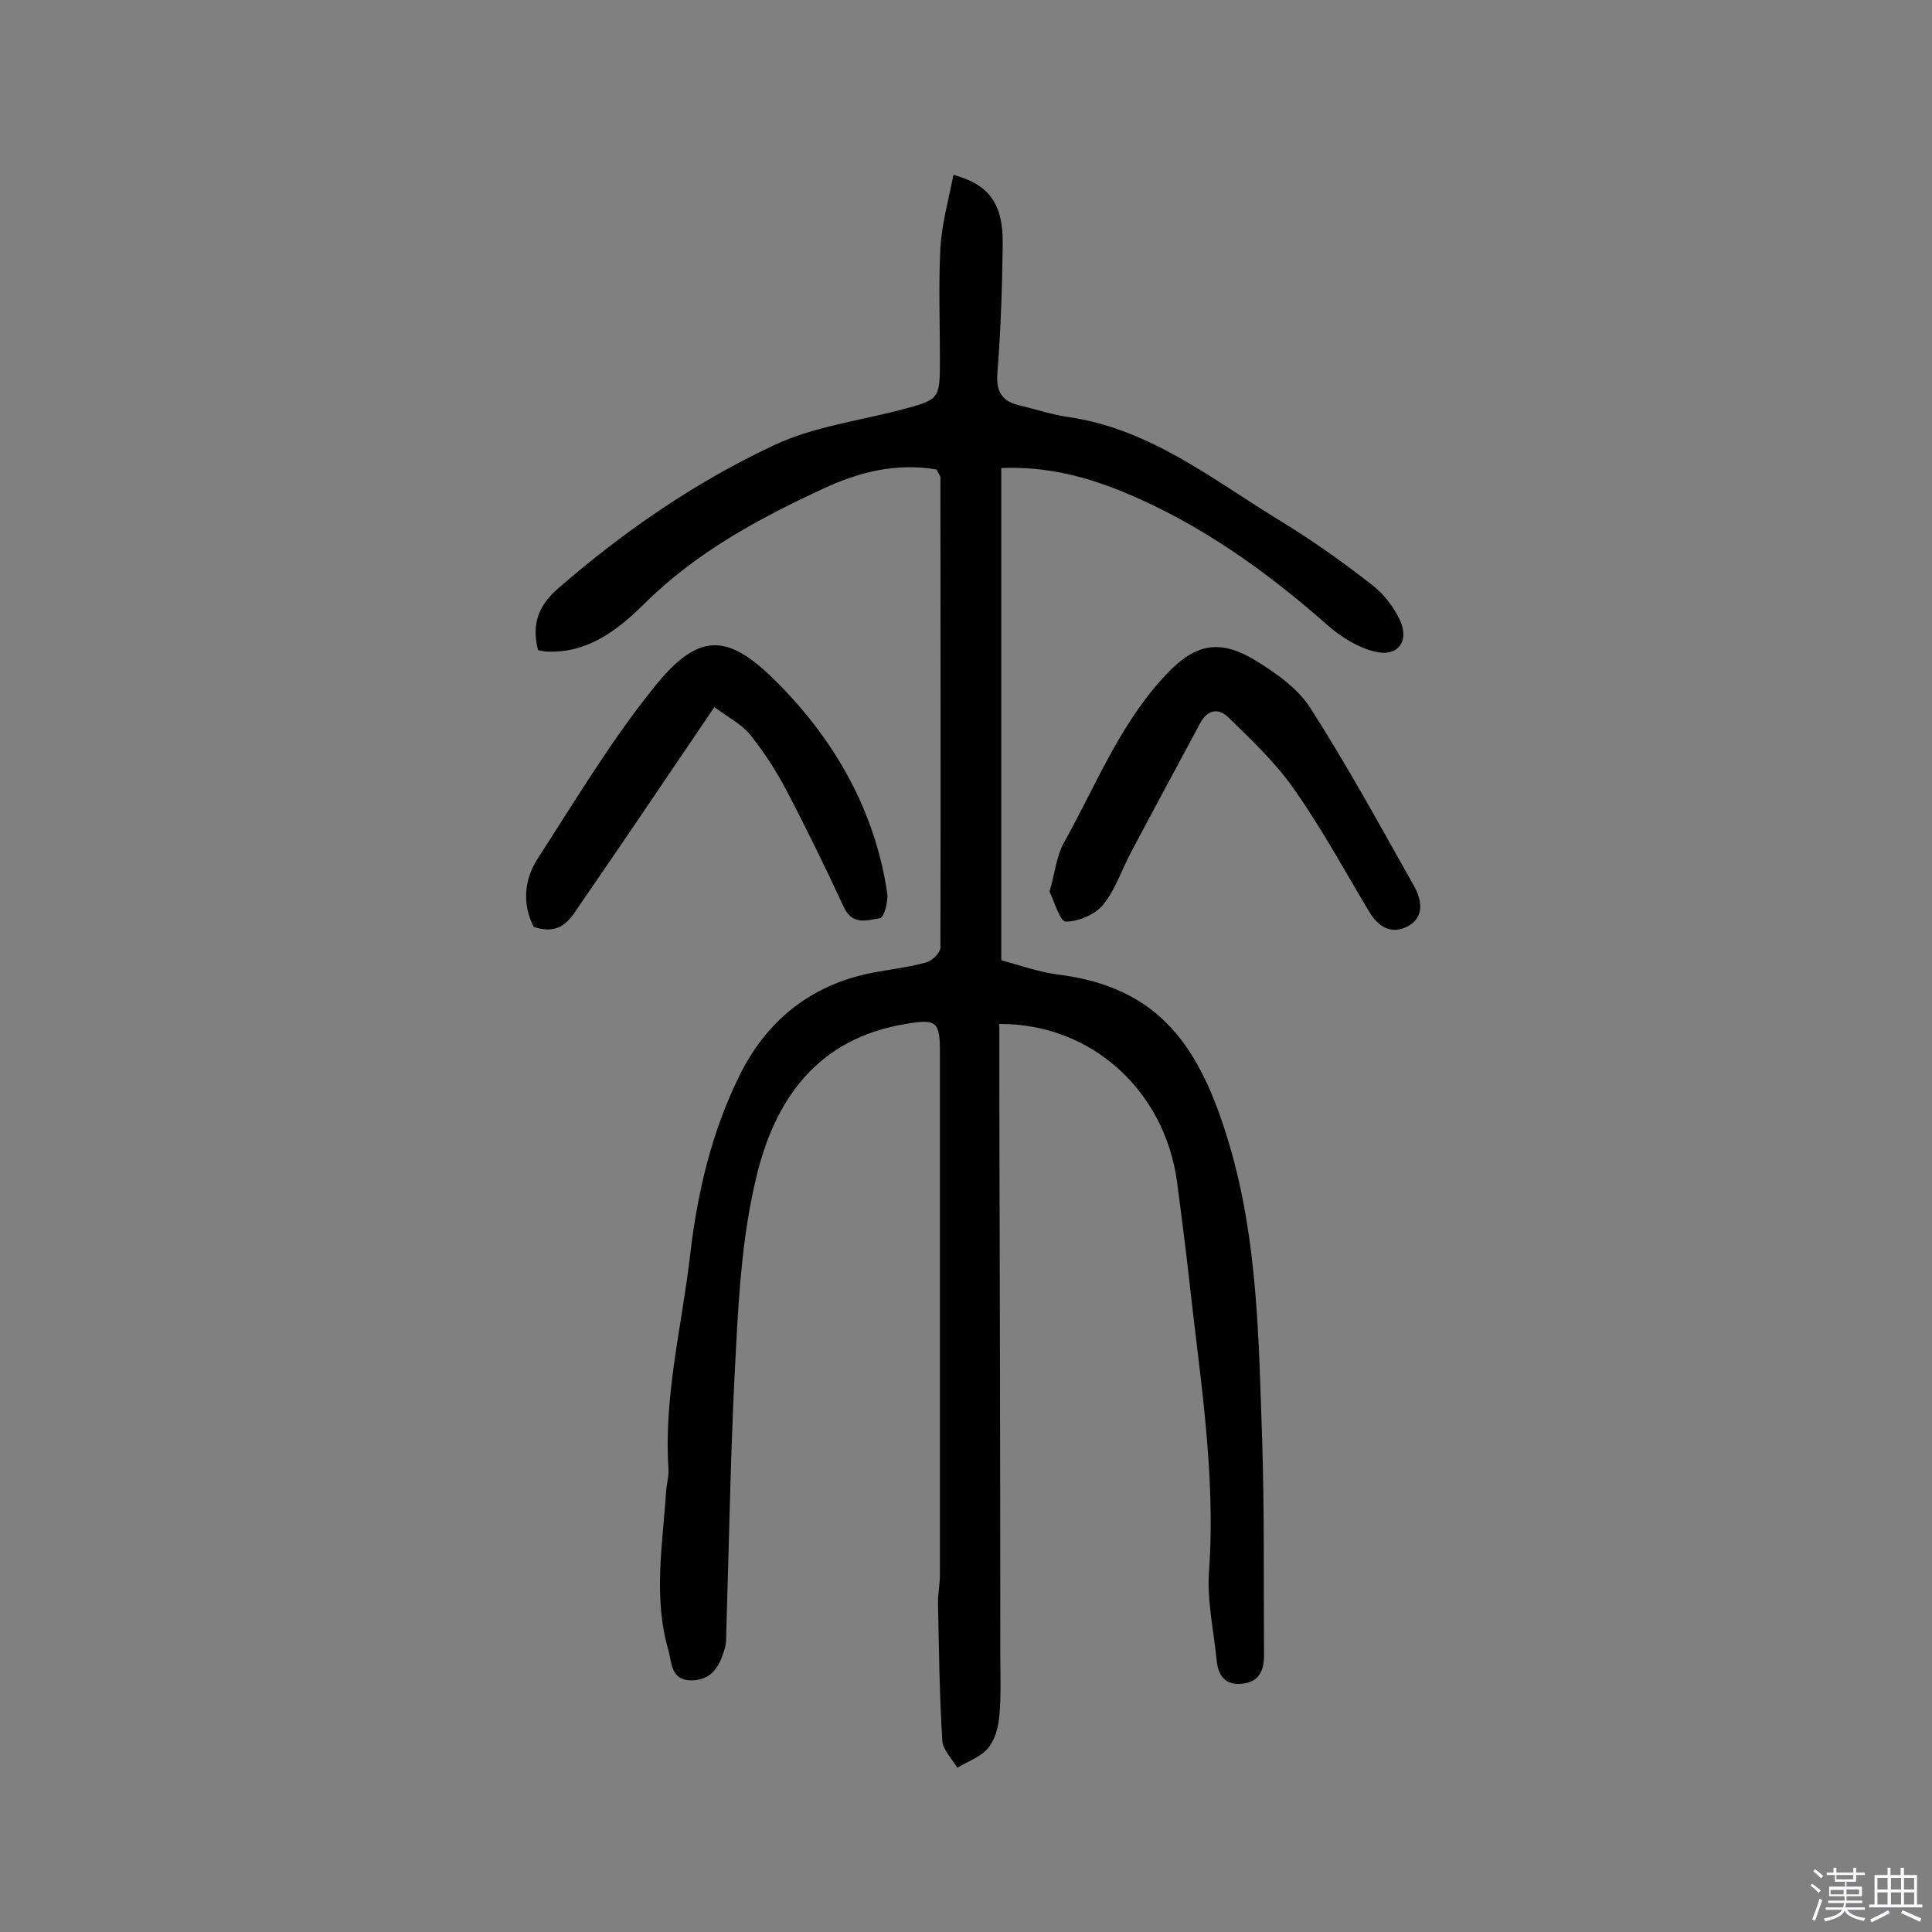 <svg enable-background="new 0 0 400 400" viewBox="0 0 400 400" xmlns="http://www.w3.org/2000/svg"><rect x="0" y="0" width="400" height="400" fill="#808080" stroke="none"/><path d="m374.8 390.4.4-.4c.7.5 1.3 1 1.8 1.4l-.5.5c-.5-.6-1.1-1.1-1.7-1.5zm1 7.3-.6-.3c.5-1.4 1.1-2.8 1.5-4.3.2.1.4.2.6.3-.5 1.3-1 2.8-1.5 4.3zm-.4-10.3.4-.4c.4.3 1 .8 1.7 1.4l-.5.5c-.4-.5-1-1-1.6-1.5zm2.5.3h1.7v-1h.6v1h3.5v-1h.6v1h1.8v.5h-1.8v1.4h-2v1h3.2v2h-3.2v.9h3.3v.5h-3.4c0 .3-.1.6-.1.9h4v.5h-3.7c.7.9 1.9 1.5 3.8 1.7-.1.2-.2.4-.3.6-2.1-.4-3.5-1.1-4-2.1-.4 1-1.8 1.7-4 2.2-.1-.2-.2-.4-.3-.6 2.1-.4 3.4-1 3.8-1.8h-3.4v-.5h3.6c.1-.3.1-.6.2-.9h-3.3v-.5h3.4c0-.3 0-.6 0-.9h-3.2v-2h3.3v-1h-2.1v-1.4h-1.7v-.5zm1.1 3.5v1h2.7c0-.3 0-.4 0-.4 0-.1 0-.2 0-.2 0-.1 0-.2 0-.3h-2.7zm1.2-3v.9h3.5v-.9zm4.7 3h-2.6v.6.4h2.6z" fill="#fbfafc"/><path d="m393.6 386.7h.6v1.5h2.7v6.1h1.1v.6h-11v-.6h1.1v-6.1h2.7v-1.5h.6v1.5h2.1v-1.5zm-2.7 8.8.4.6c-1.2.6-2.5 1.3-3.8 1.9-.1-.2-.2-.4-.3-.6 1.2-.6 2.5-1.2 3.7-1.9zm-2.2-6.7v2.4h2.1v-2.4zm0 3v2.5h2.1v-2.5zm2.8-3v2.4h2.1v-2.4zm0 3v2.5h2.1v-2.5zm6 6.1c-1.4-.7-2.7-1.3-3.9-1.8l.3-.6c1.5.6 2.7 1.2 3.9 1.7zm-1.2-9.1h-2.1v2.4h2.1zm-2.1 3v2.5h2.1v-2.5z" fill="#fbfafc"/><g fill="#010000"><path d="m193.9 97.2c-8.3-1.4-16 .5-23.3 3.9-13.6 6.3-26.6 13.3-37.4 24.1-5.4 5.3-11.6 10.1-20 9.7-.6 0-1.2-.2-1.8-.3-1.4-5.4.1-9.3 4.3-12.9 13.6-11.8 28.3-21.9 44.5-29.5 8-3.8 17.3-5 26.1-7.3 8.3-2.2 8.3-2.1 8.3-10.7 0-7.6-.3-15.3.1-22.9.3-5 1.7-10 2.7-15.1 7.4 2 10.3 6 10.2 14.3-.1 8.9-.4 17.8-1.1 26.7-.3 3.8.9 5.9 4.5 6.7 3.3.8 6.6 1.9 9.9 2.4 17.3 2.4 30.4 13.2 44.6 21.8 6.5 4 12.7 8.4 18.7 13.1 2.3 1.8 4.3 4.4 5.6 7.1 2.1 4.5-.4 7.8-5.2 6.6-3.6-.9-7.1-3.1-9.9-5.6-12.5-11-25.9-20.6-41.3-27.1-8.1-3.4-16.5-5.7-26.1-5.3v101.9c3.7 1 7.8 2.5 12 3 21 2.7 29.3 15.2 35.2 35.1s6.1 40.3 6.8 60.7c.5 15.1.3 30.1.4 45.2 0 3.2-1.1 5.4-4.5 5.8-3.5.4-5-1.7-5.3-4.8-.6-6.1-2-12.3-1.6-18.3 1.5-20.7-2-41.1-4.2-61.5-.7-6.4-1.6-12.9-2.4-19.3-2.6-19-17.8-32.8-36.8-32.7v14.3c.1 38.7.2 77.3.2 116 0 4.3.2 8.7-.2 13-.2 2.3-.9 5-2.4 6.7-1.5 1.8-4.2 2.7-6.3 4-1.1-1.9-3-3.7-3.1-5.6-.6-9.5-.7-19.1-.9-28.6 0-1.9.4-3.9.4-5.8 0-36.1 0-72.1 0-108.2 0-6.3-.7-6.9-7.1-5.8-18.3 3-27.2 15.7-31 32.1-2.7 11.3-3.5 23.1-4.1 34.7-1.1 19.3-1.4 38.6-2 57.9-.1 1.6.1 3.3-.4 4.8-1 3.4-2.6 6.4-6.9 6.4-4.2 0-4-3.6-4.7-6.2-3.2-10.9-1.2-21.9-.5-32.8.1-1.6.6-3.2.5-4.8-1-15.1 2.8-29.6 4.5-44.4 1.5-12.8 4.4-25.2 10.1-36.8 5.6-11.5 14.8-19 27.6-21.5 3.6-.7 7.4-1.1 11-2.1 1.3-.3 3.1-2 3.1-3.1.1-32.5 0-65 0-97.5-.3-.6-.5-.9-.8-1.5z"/><path d="m217.3 184.6c1.1-3.8 1.4-7.2 2.9-10 6.4-11.4 11.2-23.7 20.1-33.7 6.4-7.3 11.5-9 19.4-4.3 4.3 2.6 9 5.9 11.6 10 7.7 12 14.5 24.5 21.5 36.9 1.5 2.7 2.2 6.3-1.2 8.2s-6.2.3-8.1-2.9c-5.1-8.5-9.8-17.2-15.5-25.3-3.8-5.5-8.8-10.2-13.6-14.9-2.1-2.1-4.4-1.7-5.9 1.1-4.7 8.8-9.5 17.6-14.2 26.5-2 3.7-3.3 7.9-5.9 11.1-1.6 2-5.1 3.5-7.7 3.5-1.2.1-2.4-4.1-3.4-6.2z"/><path d="m110.5 191.9c-2.4-4.7-2-9.7.8-14.1 7.9-12.2 15.4-24.8 24.6-36.1 9.3-11.4 15.4-10.2 25.4 0 11.7 11.9 19.9 26.3 22.4 43.3.2 1.7-.7 5-1.5 5.1-2.6.4-5.7 1.6-7.5-2.3-3.8-8.2-7.8-16.4-12-24.4-2.1-4-4.6-7.8-7.4-11.3-1.8-2.2-4.7-3.7-7.4-5.7-9.3 13.7-18.1 26.8-27 39.7-2.4 3.3-4.1 7.9-10.4 5.8z"/></g></svg>